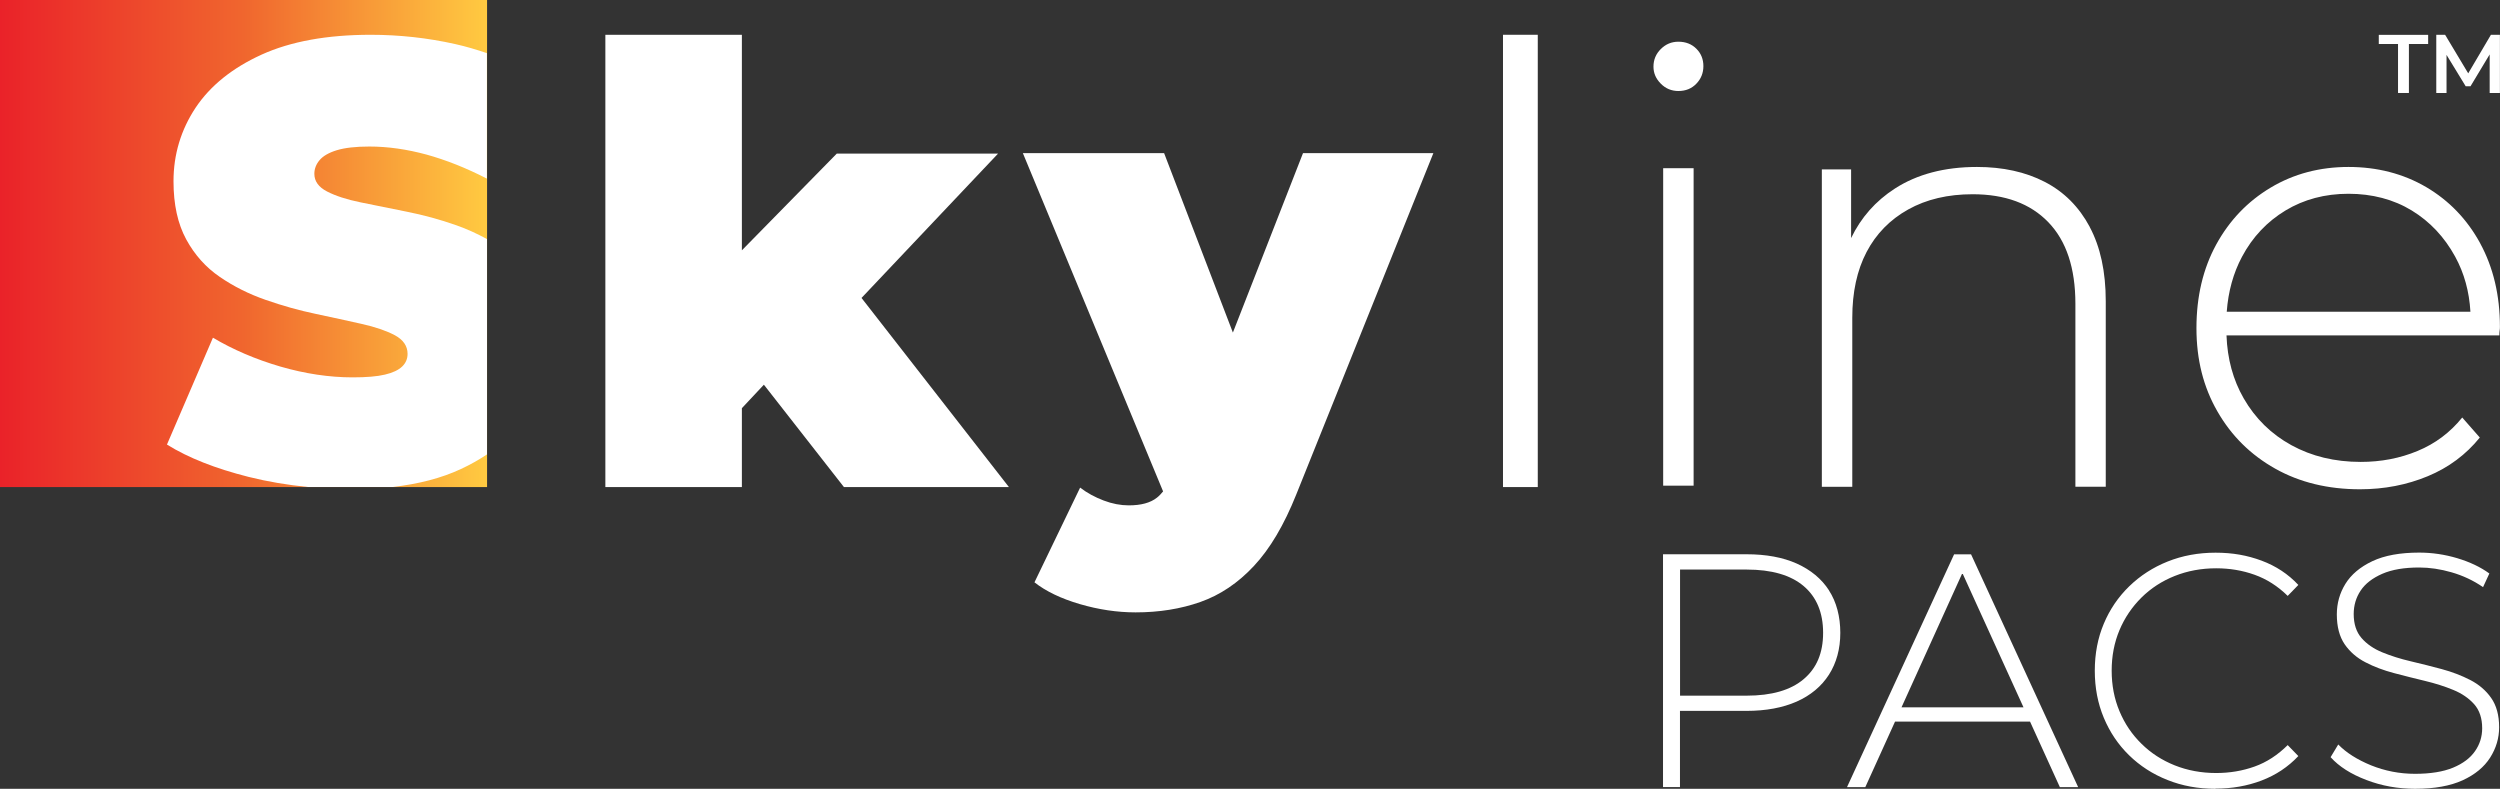 <svg xmlns="http://www.w3.org/2000/svg" xmlns:xlink="http://www.w3.org/1999/xlink" id="Layer_2" data-name="Layer 2" viewBox="0 0 317 100.02"><rect x="0" y="0" width="317" height="100.02" fill="#333333" stroke="none"/><defs><style>      .cls-1 {        fill: url(#linear-gradient);      }      .cls-2 {        fill: #fff;      }    </style><linearGradient id="linear-gradient" x1="0" y1="656.67" x2="61.76" y2="656.67" gradientTransform="translate(0 687.55) scale(1 -1)" gradientUnits="userSpaceOnUse"><stop offset="0" stop-color="#ea2229"></stop><stop offset=".5" stop-color="#f0662e"></stop><stop offset="1" stop-color="#ffca41"></stop></linearGradient></defs><g id="Layer_1-2" data-name="Layer 1"><g><path class="cls-1" d="M61.76,0H0v61.76h61.76V0Z"></path><path class="cls-2" d="M61.74,30.31c-1.22-.67-2.5-1.26-3.86-1.74-2.1-.74-4.2-1.31-6.32-1.73-2.12-.42-4.07-.82-5.83-1.18-1.76-.36-3.18-.82-4.26-1.38-1.07-.55-1.61-1.3-1.61-2.24,0-.63.22-1.21.66-1.73.43-.52,1.17-.95,2.18-1.26,1.02-.31,2.4-.47,4.14-.47,2.35,0,4.77.35,7.24,1.02,2.46.68,5.02,1.69,7.66,3.05V6.74c-1.29-.44-2.62-.84-4.01-1.15-3.52-.79-7.11-1.18-10.73-1.18-5.52,0-10.14.84-13.84,2.52-3.7,1.69-6.49,3.93-8.36,6.73-1.86,2.81-2.8,5.92-2.8,9.33,0,2.94.54,5.39,1.61,7.36,1.07,1.97,2.5,3.56,4.26,4.76,1.76,1.21,3.7,2.18,5.83,2.92,2.12.74,4.23,1.33,6.33,1.77,2.1.44,4.02.87,5.78,1.26,1.76.39,3.18.88,4.26,1.45,1.07.58,1.61,1.37,1.61,2.36,0,.63-.23,1.17-.69,1.61-.46.44-1.19.79-2.18,1.02-.99.24-2.37.35-4.1.35-2.96,0-6.02-.46-9.16-1.37-3.14-.92-5.99-2.14-8.55-3.66l-5.83,13.55c2.71,1.69,6.16,3.04,10.35,4.1,2.45.61,4.96,1.03,7.52,1.28h10.76c3.3-.38,6.18-1.13,8.63-2.27,1.21-.56,2.31-1.19,3.32-1.86v-27.3h-.02Z"></path><path class="cls-2" d="M231.92,74.86c-.95-1.47-2.32-2.6-4.09-3.4-1.77-.79-3.89-1.18-6.37-1.18h-10.59v29.52h2.15v-9.66h8.43c2.47,0,4.6-.4,6.37-1.18,1.77-.79,3.13-1.92,4.09-3.41.95-1.49,1.44-3.26,1.44-5.31s-.48-3.9-1.44-5.38h0ZM228.7,86.12c-1.64,1.39-4.06,2.09-7.23,2.09h-8.44v-15.99h8.44c3.18,0,5.58.7,7.23,2.09,1.64,1.39,2.47,3.37,2.47,5.93s-.82,4.49-2.47,5.88h0Z"></path><path class="cls-2" d="M261.19,99.81h2.32l-13.58-29.52h-2.15l-13.58,29.52h2.32l3.77-8.31h17.12l3.78,8.31h0ZM241.11,89.69l7.72-17.03,7.75,17.03h-15.47,0Z"></path><path class="cls-2" d="M280.93,100.02c-2.2,0-4.23-.37-6.1-1.12-1.87-.74-3.49-1.79-4.87-3.14-1.38-1.35-2.44-2.93-3.2-4.75-.76-1.82-1.14-3.8-1.14-5.96s.38-4.16,1.14-5.96c.76-1.82,1.84-3.4,3.23-4.75,1.39-1.35,3.02-2.4,4.87-3.14,1.85-.74,3.88-1.12,6.07-1.12s4.03.34,5.84,1.01c1.82.68,3.37,1.7,4.66,3.08l-1.35,1.39c-1.26-1.24-2.66-2.13-4.2-2.68-1.53-.55-3.16-.82-4.87-.82-1.89,0-3.64.33-5.25.97-1.61.64-3.03,1.56-4.22,2.74-1.19,1.18-2.13,2.56-2.79,4.13-.66,1.57-.99,3.29-.99,5.14s.33,3.57.99,5.14c.66,1.58,1.59,2.96,2.79,4.13,1.19,1.18,2.6,2.09,4.22,2.74,1.61.64,3.36.97,5.25.97,1.71,0,3.33-.27,4.87-.82,1.54-.55,2.93-1.46,4.2-2.72l1.35,1.39c-1.3,1.38-2.85,2.41-4.66,3.1-1.82.69-3.76,1.03-5.84,1.03Z"></path><path class="cls-2" d="M306.27,100.02c-2.2,0-4.27-.37-6.22-1.12-1.95-.74-3.47-1.71-4.53-2.89l.97-1.61c1.01,1.04,2.4,1.92,4.15,2.64,1.76.71,3.62,1.08,5.58,1.08s3.57-.26,4.83-.78c1.25-.52,2.18-1.22,2.78-2.09.61-.87.91-1.84.91-2.91,0-1.26-.34-2.28-1.01-3.04-.68-.76-1.56-1.37-2.66-1.82-1.09-.45-2.29-.83-3.58-1.14-1.3-.31-2.6-.64-3.93-.99-1.32-.35-2.53-.8-3.62-1.37-1.09-.56-1.98-1.33-2.64-2.29-.66-.97-.99-2.23-.99-3.78,0-1.4.36-2.7,1.09-3.88.73-1.18,1.87-2.14,3.41-2.87,1.54-.73,3.53-1.09,5.95-1.09,1.63,0,3.24.24,4.82.71,1.59.48,2.95,1.12,4.07,1.94l-.8,1.73c-1.23-.85-2.57-1.47-3.99-1.88-1.42-.41-2.79-.61-4.11-.61-1.88,0-3.44.26-4.68.8-1.23.54-2.15,1.24-2.74,2.13-.59.88-.88,1.88-.88,2.97,0,1.26.33,2.28.99,3.04.66.76,1.54,1.37,2.64,1.82,1.09.45,2.3.83,3.63,1.14,1.32.31,2.63.64,3.93.99,1.29.35,2.49.81,3.58,1.37,1.09.56,1.99,1.32,2.66,2.28.67.95,1.01,2.2,1.01,3.71,0,1.38-.38,2.66-1.14,3.86-.76,1.19-1.92,2.15-3.48,2.87-1.56.71-3.56,1.08-6.01,1.08h.02Z"></path><path class="cls-2" d="M107.02,61.76h20.91l-18.69-23.98,17.31-18.3h-20.45l-12.03,12.26V4.41h-17.31v57.35h17.31v-10l2.79-2.98,10.15,12.98Z"></path><path class="cls-2" d="M165.22,19.42l-8.89,22.75-8.72-22.75h-17.91l17.78,42.89c-.25.3-.5.58-.79.8-.82.65-2.01.97-3.56.97-1.03,0-2.1-.2-3.2-.62-1.1-.42-2.1-.96-2.97-1.63l-5.79,12.01c1.44,1.13,3.36,2.06,5.75,2.76,2.39.7,4.75,1.05,7.07,1.05,2.98,0,5.73-.44,8.22-1.32,2.5-.88,4.77-2.4,6.79-4.57,2.03-2.17,3.82-5.19,5.37-9.07l17.38-43.27h-16.54Z"></path><path class="cls-2" d="M190.58,61.76V4.41h4.41v57.35h-4.41Z"></path><path class="cls-2" d="M212.82,11.54c-.87,0-1.62-.31-2.23-.93-.62-.62-.93-1.33-.93-2.16,0-.87.31-1.62.93-2.23.62-.62,1.36-.93,2.23-.93.93,0,1.69.3,2.28.89.59.59.89,1.32.89,2.2s-.3,1.62-.89,2.23c-.59.62-1.35.93-2.28.93ZM210.89,61.58V21.33h3.86v40.25h-3.86Z"></path><path class="cls-2" d="M264.98,28.77c-1.36-2.54-3.26-4.45-5.71-5.71-2.44-1.26-5.31-1.89-8.59-1.89-4.11,0-7.59.92-10.41,2.74-2.45,1.58-4.3,3.68-5.55,6.28v-8.71h-3.71v40.25h3.86v-21.44c0-3.24.6-6.02,1.81-8.33,1.21-2.31,2.97-4.11,5.28-5.4,2.31-1.29,5.04-1.93,8.17-1.93,4.11,0,7.32,1.18,9.6,3.55,2.28,2.36,3.43,5.81,3.43,10.33v23.21h3.85v-23.52c0-3.75-.68-6.9-2.05-9.45v.02Z"></path><path class="cls-2" d="M314.49,30.85c-1.67-3.06-3.96-5.43-6.87-7.14-2.9-1.69-6.19-2.54-9.83-2.54s-6.94.87-9.87,2.62c-2.93,1.75-5.23,4.16-6.9,7.21-1.67,3.06-2.51,6.59-2.51,10.61s.89,7.48,2.66,10.56c1.77,3.09,4.22,5.51,7.32,7.25,3.11,1.75,6.7,2.62,10.76,2.62,3.09,0,5.95-.56,8.6-1.66,2.65-1.1,4.84-2.74,6.59-4.9l-2.23-2.54c-1.54,1.91-3.43,3.32-5.66,4.24-2.23.93-4.64,1.39-7.21,1.39-3.29,0-6.22-.71-8.79-2.12-2.57-1.41-4.59-3.4-6.05-5.94-1.35-2.35-2.07-5-2.18-7.98h34.6c0-.2,0-.4.03-.58.03-.18.04-.34.04-.5,0-4.01-.84-7.54-2.51-10.61h0ZM284.29,32.55c1.33-2.5,3.18-4.45,5.51-5.86,2.34-1.41,5-2.12,7.99-2.12s5.71.71,8.02,2.12c2.31,1.41,4.15,3.37,5.51,5.86,1.15,2.1,1.78,4.43,1.93,6.98h-30.9c.19-2.57.83-4.9,1.94-6.98h-.01Z"></path><path class="cls-2" d="M304.07,11.79v-6.21h-2.44v-1.16h6.26v1.16h-2.44v6.21h-1.37Z"></path><path class="cls-2" d="M316.99,11.79v-7.38h-1.14l-2.88,4.89-2.93-4.89h-1.12v7.38h1.3v-4.83l2.43,3.98h.61l2.43-4.04v4.89h1.31Z"></path></g></g></svg>